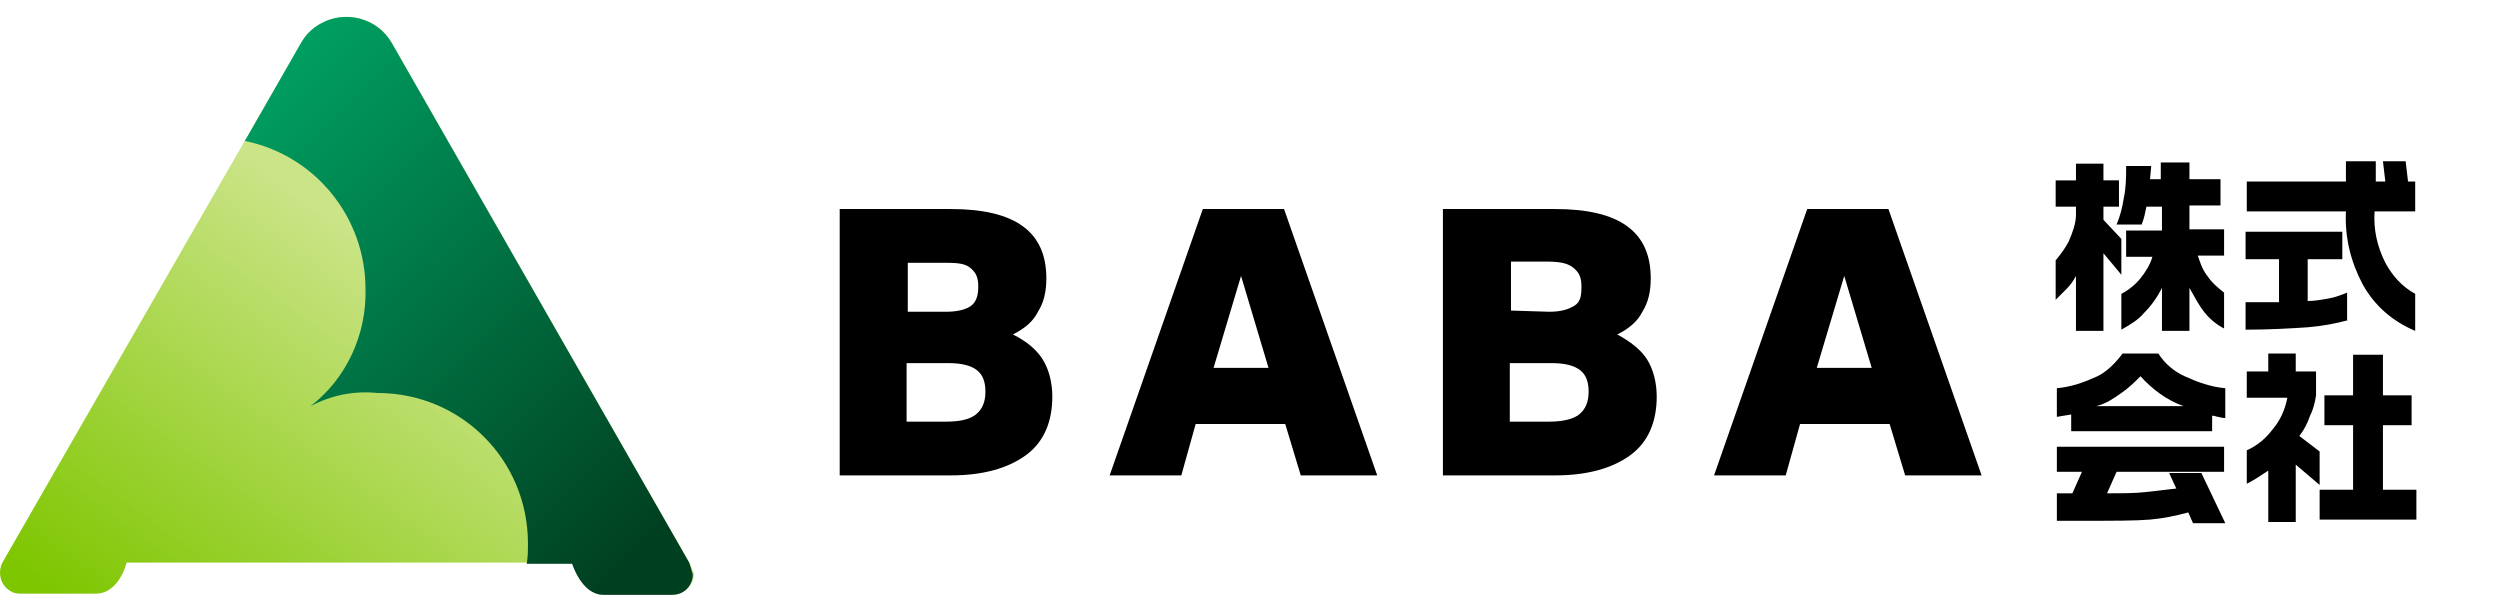 <?xml version="1.0" encoding="utf-8"?>
<!-- Generator: Adobe Illustrator 27.3.1, SVG Export Plug-In . SVG Version: 6.00 Build 0)  -->
<svg version="1.1" id="_レイヤー_2" xmlns="http://www.w3.org/2000/svg" xmlns:xlink="http://www.w3.org/1999/xlink" x="0px"
	 y="0px" viewBox="0 0 209.3 51.1" style="enable-background:new 0 0 209.3 51.1;" xml:space="preserve">
<style type="text/css">
	.st0{fill:url(#_パス_574_00000027602395508349853080000005980368511888685501_);}
	.st1{fill:url(#_パス_575_00000057147294519747421570000009999257159272654513_);}
</style>
<g id="_レイヤー_6">
	<g>
		<defs>
			<polygon id="SVGID_1_" points="0,0 315.7,0 315.7,51.1 0,51.1 0,0 			"/>
		</defs>
		<clipPath id="SVGID_00000136374674024010201830000009257155514527688576_">
			<use xlink:href="#SVGID_1_"  style="overflow:visible;"/>
		</clipPath>
	</g>
</g>
<g id="_レイヤー_6_00000072967749802539025260000000489800351346947230_">
	<g id="_ヘッダーロゴ">
		<g id="_グループ_41">
			
				<linearGradient id="_パス_574_00000005977329647192613120000003574261084863457718_" gradientUnits="userSpaceOnUse" x1="-1475.686" y1="1508.419" x2="-1475.116" y2="1507.759" gradientTransform="matrix(50.92 0 0 42.49 75153.641 -64037.891)">
				<stop  offset="0" style="stop-color:#7EC600"/>
				<stop  offset="1" style="stop-color:#CBE488"/>
			</linearGradient>
			<path id="_パス_574" style="fill:url(#_パス_574_00000005977329647192613120000003574261084863457718_);" d="M57.7,47.1
				L32.8,3.6c-1.2-2.1-3.9-2.8-6-1.6c-0.7,0.4-1.2,0.9-1.6,1.6L0.2,47.1C-0.2,47.9,0,49,0.9,49.5c0.3,0.2,0.6,0.2,0.9,0.2h6.2
				c2,0,2.6-2.6,2.6-2.6h37.4c0,0,0.8,2.6,2.6,2.6h5.8c1,0,1.7-0.8,1.7-1.7C57.9,47.7,57.9,47.4,57.7,47.1z"/>
			
				<linearGradient id="_パス_575_00000183220298870472392030000001172591492149143731_" gradientUnits="userSpaceOnUse" x1="-1459.59" y1="1507.212" x2="-1458.71" y2="1508.382" gradientTransform="matrix(32.92 0 0 42.49 48069.559 -64038.98)">
				<stop  offset="0" style="stop-color:#00A768"/>
				<stop  offset="0.98" style="stop-color:#004020"/>
			</linearGradient>
			<path id="_パス_575" style="fill:url(#_パス_575_00000183220298870472392030000001172591492149143731_);" d="M57.7,47.1
				L32.8,3.6c-1.2-2.1-3.9-2.8-6-1.6c-0.7,0.4-1.2,0.9-1.6,1.6l-4.7,8.2c5.9,1.2,10.1,6.4,10.1,12.4c0.1,3.8-1.6,7.5-4.6,9.8
				c1.7-0.9,3.6-1.3,5.6-1.1c7,0,12.6,5.6,12.6,12.6c0,0.6,0,1.1-0.1,1.7h3.8c0,0,0.8,2.6,2.6,2.6h5.8c1,0,1.7-0.8,1.7-1.7
				C57.9,47.7,57.8,47.4,57.7,47.1L57.7,47.1z"/>
		</g>
		<g>
			<path d="M70.3,39.8V17.5h9.3c5.4,0,8,1.9,8,5.8c0,1.1-0.2,2-0.7,2.8c-0.4,0.8-1.1,1.4-2.1,1.9c1.2,0.6,2,1.3,2.5,2.1
				s0.8,1.9,0.8,3.1c0,2.1-0.7,3.8-2.2,4.9s-3.6,1.7-6.3,1.7L70.3,39.8L70.3,39.8z M79.2,26.1c1,0,1.7-0.2,2.1-0.5s0.6-0.8,0.6-1.6
				s-0.2-1.2-0.7-1.6S79.9,22,78.9,22h-2.9v4.1L79.2,26.1L79.2,26.1z M79.2,35.3c1.2,0,2-0.2,2.5-0.6s0.8-1,0.8-1.9
				c0-0.8-0.2-1.4-0.7-1.8c-0.5-0.4-1.3-0.6-2.4-0.6h-3.5v4.9L79.2,35.3L79.2,35.3z"/>
			<path d="M108.9,39.8l-1.3-4.3h-7.5l-1.2,4.3h-6l7.8-22.3h6.8l7.8,22.3H108.9L108.9,39.8z M103.9,23.1l-2.3,7.7h4.6L103.9,23.1
				L103.9,23.1z"/>
			<path d="M120.8,39.8V17.5h9.4c5.4,0,8,1.9,8,5.8c0,1.1-0.2,2-0.7,2.8c-0.4,0.8-1.1,1.4-2.1,1.9c1.1,0.6,2,1.3,2.5,2.1
				s0.8,1.9,0.8,3.1c0,2.1-0.7,3.8-2.2,4.9s-3.6,1.7-6.3,1.7L120.8,39.8L120.8,39.8z M129.7,26.1c1,0,1.6-0.2,2.1-0.5
				s0.6-0.8,0.6-1.6s-0.2-1.2-0.7-1.6s-1.2-0.5-2.3-0.5h-2.9v4.1L129.7,26.1L129.7,26.1z M129.7,35.3c1.1,0,2-0.2,2.5-0.6
				s0.8-1,0.8-1.9c0-0.8-0.2-1.4-0.7-1.8c-0.5-0.4-1.3-0.6-2.4-0.6h-3.5v4.9L129.7,35.3L129.7,35.3z"/>
			<path d="M159.5,39.8l-1.3-4.3h-7.5l-1.2,4.3h-6l7.8-22.3h6.8l7.8,22.3H159.5L159.5,39.8z M154.4,23.1l-2.3,7.7h4.6L154.4,23.1
				L154.4,23.1z"/>
		</g>
		<path id="_パス_582" d="M176.1,13.7v1.4h1.3v2.2h-1.3v1.1l1.5,1.6V23l-1.5-1.8v6.5h-2.3v-4.6c-0.2,0.4-0.5,0.8-0.8,1.1
			c-0.3,0.3-0.6,0.6-0.9,0.9v-3.3c0.4-0.5,0.8-1,1.1-1.6c0.3-0.7,0.6-1.5,0.6-2.2v-0.7h-1.7v-2.2h1.7v-1.4L176.1,13.7L176.1,13.7z
			 M180.1,13.9l-0.1,1.1h0.9v-1.4h2.4V15h2.6v2.2h-2.6v2h2.9v2.2H184c0.2,0.6,0.4,1.2,0.8,1.7c0.4,0.6,0.9,1,1.4,1.4v3
			c-0.6-0.3-1.2-0.8-1.6-1.3c-0.5-0.6-0.9-1.4-1.3-2.1v3.6H181v-3.6c-0.4,0.8-0.9,1.5-1.5,2.1c-0.5,0.6-1.2,1-1.9,1.4v-3
			c0.6-0.3,1.2-0.8,1.6-1.3c0.4-0.5,0.8-1.1,1-1.8H178v-2.2h3v-2h-1.3c-0.1,0.5-0.2,1-0.4,1.5h-2.1c0.3-0.7,0.5-1.5,0.6-2.2
			c0.2-0.9,0.2-1.8,0.2-2.7L180.1,13.9L180.1,13.9z M202.2,27.7c-1.9-0.8-3.4-2.1-4.4-3.9c-1-1.9-1.5-3.9-1.4-6.1h-8.3v-2.5h8.3
			v-1.7h2.5v1.7h0.8l-0.2-1.7h1.9l0.2,1.7h0.6v2.5h-3.4c-0.1,1.5,0.2,2.9,0.9,4.3c0.6,1.1,1.4,2,2.5,2.6L202.2,27.7L202.2,27.7z
			 M196.6,26.8c-1.1,0.3-2.2,0.5-3.4,0.6c-1.5,0.1-3.2,0.2-5.2,0.2v-2.3c0.3,0,0.8,0,1.4,0c0.6,0,1.1,0,1.4,0v-3.6h-2.8v-2.3h8.1
			v2.3h-2.9v3.5c0.6,0,1.1-0.1,1.7-0.2c0.6-0.1,1.1-0.3,1.6-0.5V26.8L196.6,26.8z M175.5,34h7.3c-1.4-0.5-2.6-1.4-3.6-2.5
			c-0.5,0.5-1,1-1.6,1.4C176.9,33.4,176.3,33.8,175.5,34L175.5,34z M186.2,37.4v2.1h-9l-0.8,1.8c1.2,0,2.3,0,3.2-0.1
			c0.9-0.1,1.7-0.2,2.6-0.3l-0.6-1.3h2.7l2,4.2h-2.7l-0.4-0.9c-1.1,0.3-2.1,0.5-3.2,0.6c-1.2,0.1-3,0.1-5.6,0.1h-2.2v-2.3h1.3
			l0.8-1.8h-2.1v-2.1L186.2,37.4L186.2,37.4z M177.7,29.6h3c0.5,0.8,1.3,1.5,2.2,1.9c1.1,0.5,2.2,0.9,3.4,1V35
			c-0.3,0-0.5-0.1-0.6-0.1s-0.3-0.1-0.5-0.1v1.3h-11.8v-1.4l-1.2,0.2v-2.4c1.2-0.1,2.3-0.5,3.4-1C176.4,31.1,177.1,30.4,177.7,29.6z
			 M202.2,43.5h-8V41h2.8v-5.4h-2.4v-2.5h2.4v-3.4h2.5v3.4h2.4v2.5h-2.4V41h2.8V43.5z M194.2,40.6l-2-1.7v4.8h-2.3v-4.3
			c-0.6,0.4-1.2,0.8-1.8,1.1v-2.8c0.9-0.4,1.6-1,2.2-1.8c0.6-0.7,1-1.6,1.2-2.6h-3.4v-2.2h1.8v-1.5h2.3v1.5h1.7v2
			c-0.1,0.6-0.2,1.1-0.5,1.7c-0.2,0.6-0.5,1.2-0.9,1.7l1.7,1.3L194.2,40.6L194.2,40.6z"/>
	</g>
</g>
</svg>

